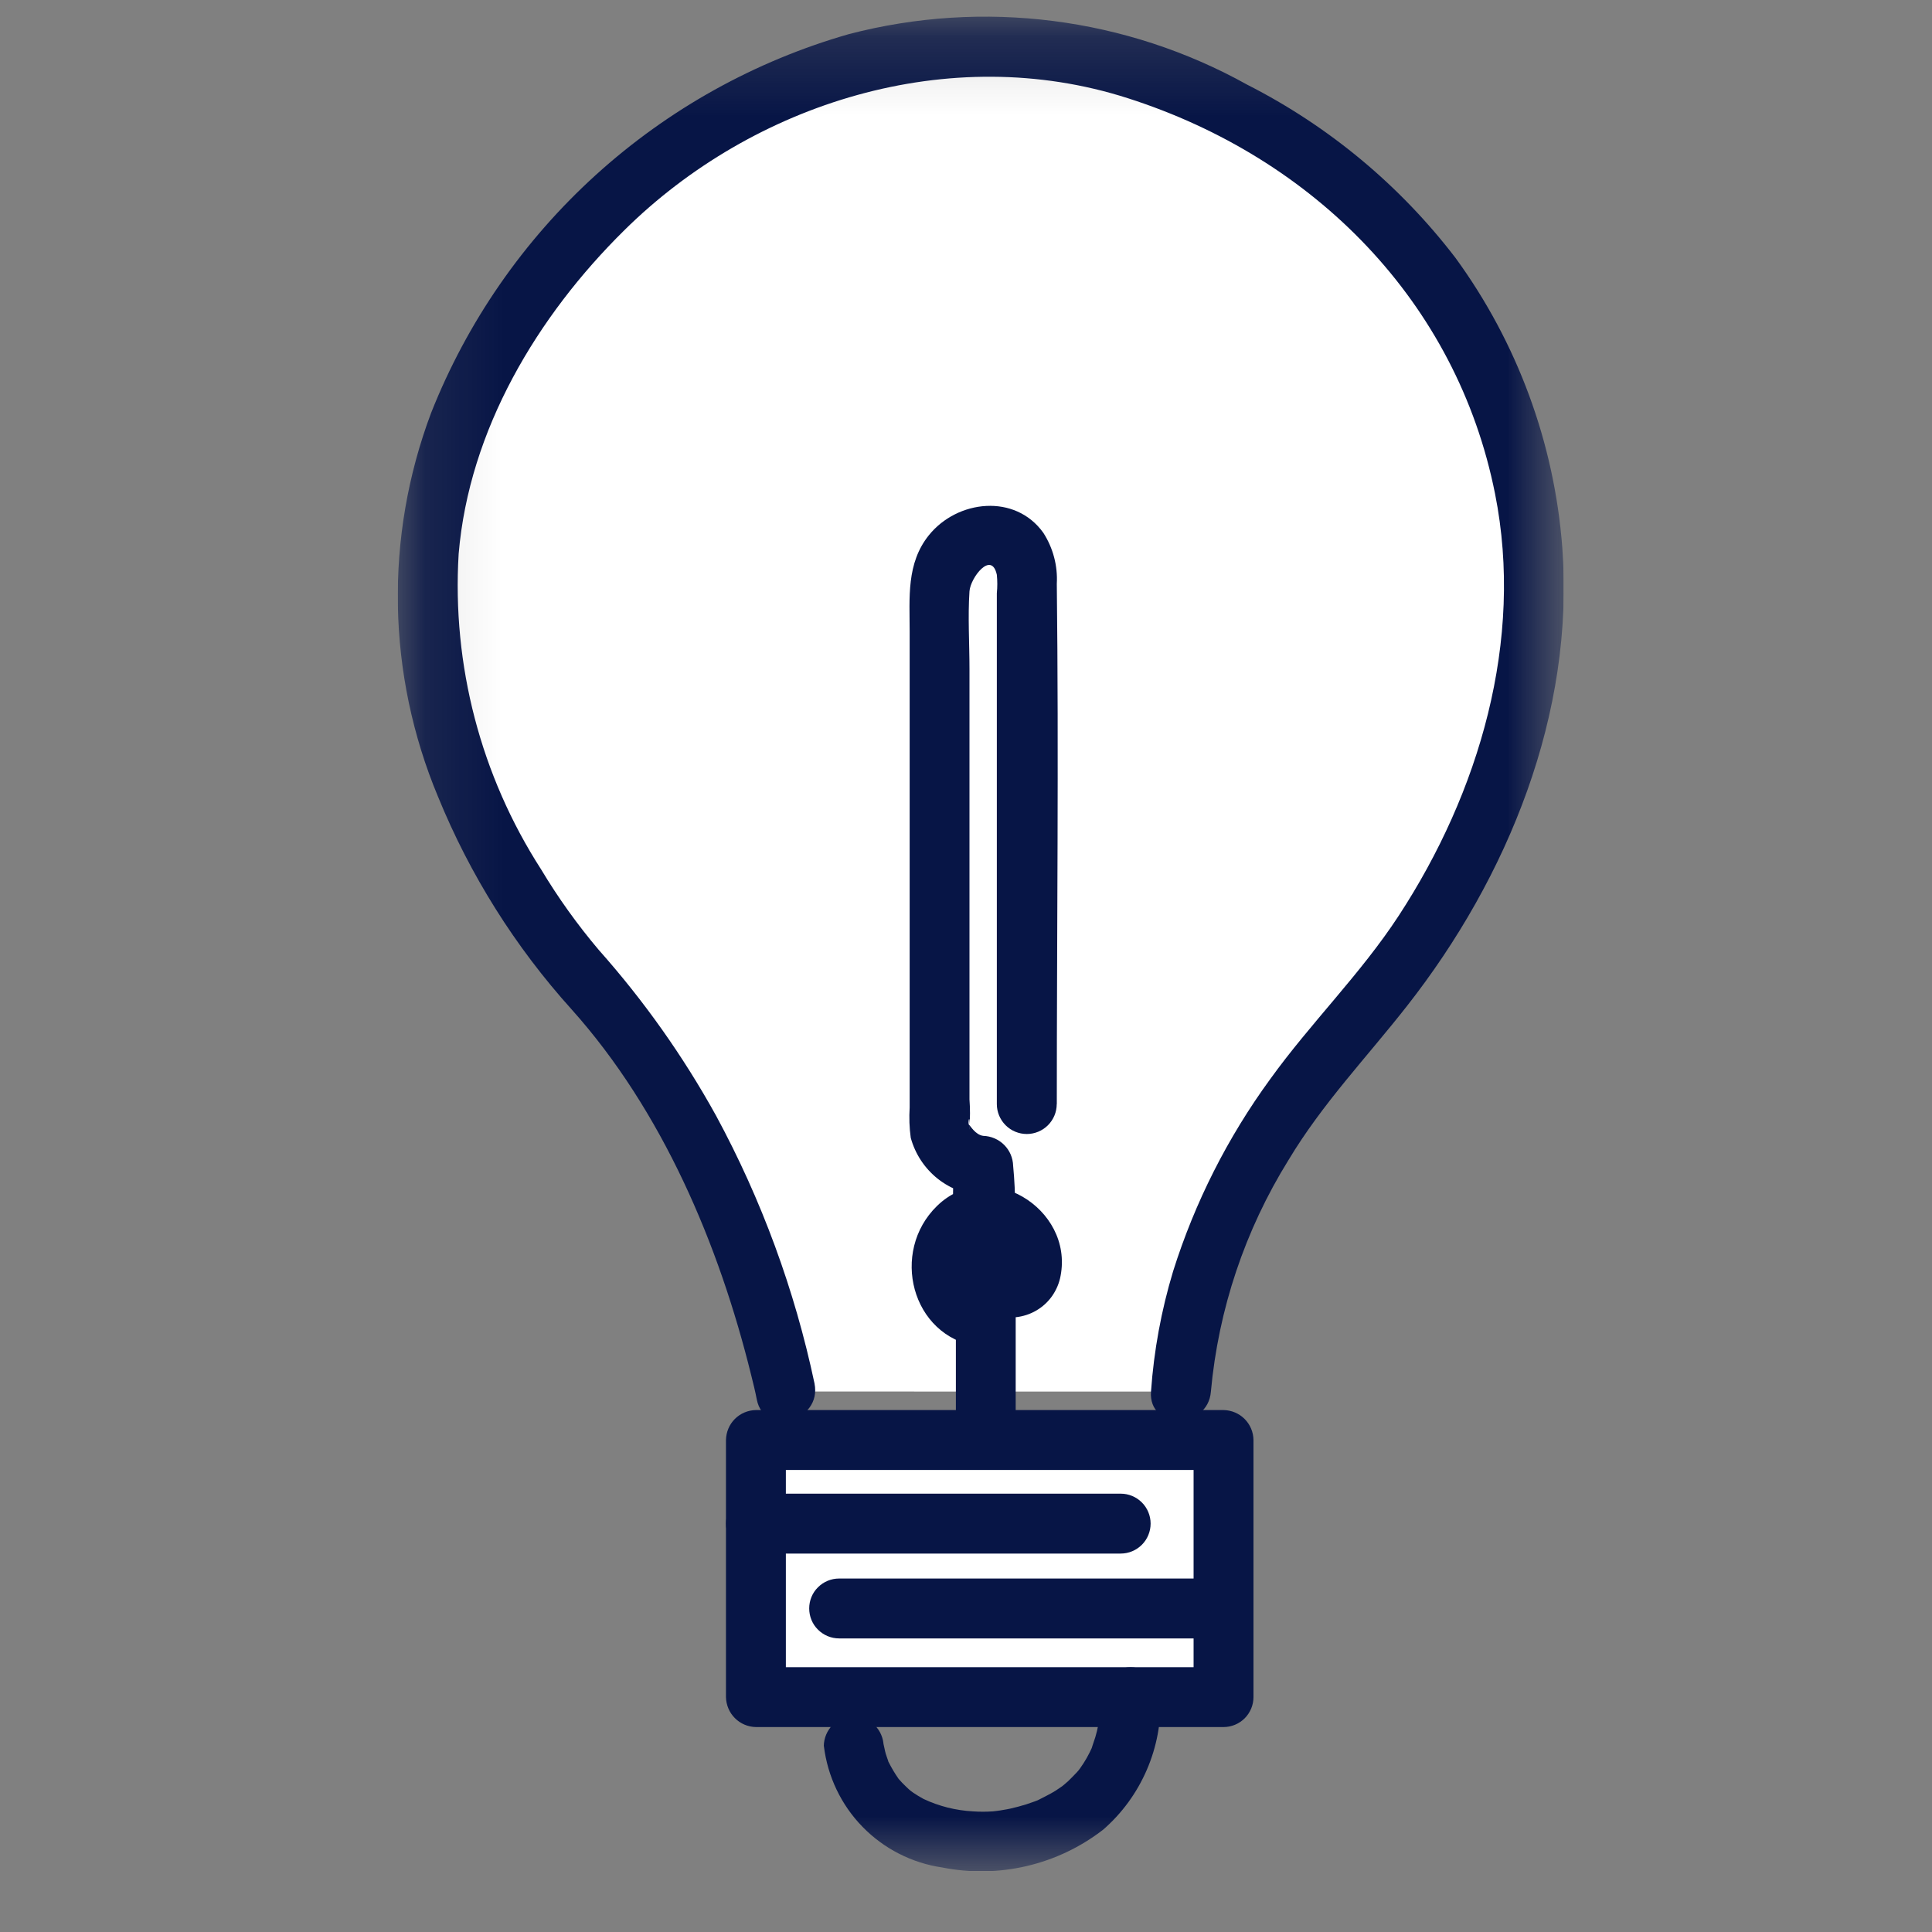 <svg width="25" height="25" viewBox="0 0 25 25" fill="none" xmlns="http://www.w3.org/2000/svg">
<rect x="0" y="0" width="25" height="25" fill="#808080" stroke="none"/>
<g clip-path="url(#clip0_1473_15784)">
<g clip-path="url(#clip1_1473_15784)">
<g clip-path="url(#clip2_1473_15784)">
<mask id="mask0_1473_15784" style="mask-type:luminance" maskUnits="userSpaceOnUse" x="5" y="0" width="16" height="25">
<path d="M20.234 0.21H5.146V24.21H20.234V0.21Z" fill="white"/>
</mask>
<g mask="url(#mask0_1473_15784)">
<path d="M10.166 18.006C10.166 18.006 9.61 15.166 7.903 13.056C7.804 12.934 7.696 12.818 7.593 12.702C6.875 11.904 3.257 7.434 7.71 2.801C7.71 2.801 12.292 -2.179 17.869 2.801C17.869 2.801 21.501 6.106 18.92 11.203C18.515 11.985 18.008 12.71 17.413 13.359C16.709 14.141 15.422 15.849 15.278 18.007" fill="white"/>
<path d="M10.54 17.903C10.284 16.693 9.855 15.525 9.266 14.437C8.841 13.668 8.332 12.949 7.748 12.292C7.472 11.966 7.222 11.617 7.002 11.25C6.221 10.037 5.848 8.607 5.935 7.167C6.07 5.564 6.951 4.092 8.078 2.98C9.746 1.331 12.284 0.529 14.595 1.271C17.011 2.045 18.852 3.909 19.346 6.39C19.724 8.286 19.14 10.258 18.099 11.85C17.606 12.604 16.963 13.233 16.437 13.963C15.886 14.718 15.461 15.558 15.18 16.45C15.027 16.956 14.931 17.479 14.894 18.006C14.856 18.504 15.631 18.501 15.669 18.006C15.766 16.943 16.11 15.918 16.673 15.011C17.112 14.279 17.684 13.684 18.206 13.018C19.514 11.351 20.378 9.232 20.216 7.085C20.113 5.732 19.634 4.434 18.834 3.337C18.115 2.398 17.195 1.633 16.141 1.097C14.571 0.223 12.725 -0.012 10.986 0.441C9.77 0.789 8.65 1.412 7.712 2.262C6.775 3.111 6.045 4.165 5.579 5.342C4.974 6.948 5.006 8.726 5.668 10.309C6.081 11.321 6.666 12.252 7.398 13.063C8.572 14.375 9.304 16.104 9.722 17.801C9.748 17.904 9.773 18.006 9.793 18.11C9.89 18.599 10.636 18.392 10.54 17.904" fill="#071546"/>
<path d="M13.287 14.288V7.435C13.29 7.342 13.266 7.25 13.22 7.168C13.173 7.087 13.105 7.021 13.023 6.976C12.914 6.922 12.789 6.91 12.672 6.942C12.523 6.982 12.391 7.071 12.298 7.195C12.205 7.318 12.156 7.469 12.159 7.624V14.62C12.19 14.748 12.261 14.864 12.363 14.947C12.465 15.031 12.592 15.08 12.724 15.085V16.278C12.722 16.329 12.732 16.381 12.752 16.428C12.772 16.476 12.801 16.519 12.839 16.555C12.876 16.591 12.92 16.618 12.969 16.636C13.018 16.653 13.069 16.661 13.121 16.657C13.245 16.644 13.351 16.571 13.353 16.366C13.354 16.239 13.319 16.116 13.25 16.01C13.181 15.904 13.083 15.82 12.967 15.77C12.88 15.729 12.783 15.714 12.688 15.728C12.593 15.742 12.504 15.783 12.432 15.847C12.316 15.946 12.233 16.079 12.196 16.227C12.16 16.376 12.171 16.532 12.229 16.674C12.271 16.781 12.343 16.873 12.437 16.94C12.53 17.007 12.641 17.045 12.756 17.05V18.634" fill="white"/>
<path d="M13.675 14.288C13.675 12.044 13.701 9.798 13.675 7.554C13.688 7.322 13.627 7.091 13.501 6.895C13.136 6.384 12.39 6.468 12.021 6.924C11.726 7.289 11.771 7.736 11.771 8.172V14.33C11.763 14.461 11.767 14.593 11.785 14.723C11.842 14.931 11.963 15.116 12.132 15.251C12.3 15.385 12.508 15.463 12.723 15.472L12.336 15.084C12.336 15.475 12.317 15.87 12.336 16.26C12.335 16.424 12.385 16.585 12.48 16.72C12.575 16.855 12.709 16.956 12.864 17.011C12.954 17.043 13.049 17.054 13.143 17.045C13.237 17.035 13.328 17.006 13.41 16.958C13.492 16.91 13.562 16.846 13.616 16.768C13.67 16.69 13.707 16.602 13.724 16.509C13.891 15.633 12.785 14.961 12.125 15.605C11.517 16.197 11.789 17.291 12.653 17.423L12.369 17.05C12.369 17.578 12.369 18.106 12.369 18.634C12.369 18.737 12.409 18.835 12.482 18.908C12.555 18.98 12.653 19.021 12.756 19.021C12.859 19.021 12.957 18.98 13.03 18.908C13.103 18.835 13.143 18.737 13.143 18.634C13.143 18.106 13.143 17.578 13.143 17.05C13.143 16.965 13.115 16.883 13.064 16.816C13.012 16.748 12.941 16.699 12.859 16.676C12.717 16.654 12.615 16.634 12.573 16.483C12.536 16.351 12.613 16.096 12.784 16.116C12.817 16.124 12.848 16.14 12.874 16.162C12.9 16.183 12.922 16.21 12.937 16.241C12.981 16.326 12.913 16.394 13.04 16.325C13.153 16.264 13.092 16.293 13.11 16.196C13.145 15.826 13.145 15.455 13.11 15.085C13.107 14.983 13.066 14.887 12.994 14.815C12.922 14.743 12.825 14.701 12.723 14.698C12.62 14.685 12.552 14.56 12.542 14.558C12.516 14.55 12.555 14.355 12.545 14.617C12.544 14.606 12.544 14.595 12.545 14.583C12.554 14.464 12.554 14.345 12.545 14.226V8.657C12.545 8.325 12.523 7.983 12.545 7.651C12.557 7.477 12.829 7.12 12.899 7.437C12.907 7.517 12.907 7.597 12.899 7.676V14.287C12.899 14.39 12.94 14.488 13.013 14.561C13.085 14.633 13.184 14.674 13.287 14.674C13.389 14.674 13.488 14.633 13.56 14.561C13.633 14.488 13.674 14.39 13.674 14.287" fill="#071546"/>
<path d="M15.833 18.634H9.781V21.96H15.833V18.634Z" fill="white"/>
<path d="M15.833 21.573H9.781L10.169 21.96V18.634L9.781 19.021H15.833L15.445 18.634V21.96C15.445 22.063 15.486 22.161 15.559 22.234C15.632 22.307 15.73 22.348 15.833 22.348C15.935 22.348 16.034 22.307 16.107 22.234C16.179 22.161 16.22 22.063 16.22 21.96V18.634C16.219 18.531 16.177 18.433 16.105 18.361C16.033 18.289 15.935 18.248 15.833 18.246H9.781C9.679 18.248 9.581 18.289 9.509 18.361C9.437 18.433 9.396 18.531 9.394 18.634V21.96C9.396 22.062 9.437 22.16 9.509 22.232C9.581 22.305 9.679 22.346 9.781 22.348H15.833C15.935 22.348 16.034 22.307 16.107 22.234C16.179 22.161 16.22 22.063 16.22 21.96C16.22 21.857 16.179 21.759 16.107 21.686C16.034 21.614 15.935 21.573 15.833 21.573Z" fill="#071546"/>
<path d="M9.781 20.103H14.502C14.605 20.103 14.703 20.062 14.776 19.989C14.848 19.917 14.889 19.818 14.889 19.715C14.889 19.613 14.848 19.514 14.776 19.442C14.703 19.369 14.605 19.328 14.502 19.328H9.781C9.678 19.328 9.58 19.369 9.507 19.442C9.434 19.514 9.394 19.613 9.394 19.715C9.394 19.818 9.434 19.917 9.507 19.989C9.58 20.062 9.678 20.103 9.781 20.103Z" fill="#071546"/>
<path d="M10.858 21.201H15.832C15.935 21.201 16.034 21.16 16.106 21.087C16.179 21.015 16.22 20.916 16.22 20.813C16.22 20.711 16.179 20.612 16.106 20.54C16.034 20.467 15.935 20.426 15.832 20.426H10.858C10.755 20.426 10.657 20.467 10.584 20.54C10.511 20.612 10.471 20.711 10.471 20.813C10.471 20.916 10.511 21.015 10.584 21.087C10.657 21.16 10.755 21.201 10.858 21.201Z" fill="#071546"/>
<path d="M10.661 22.594C10.709 22.987 10.884 23.355 11.161 23.639C11.437 23.922 11.8 24.108 12.192 24.165C12.554 24.237 12.928 24.231 13.288 24.146C13.647 24.062 13.985 23.901 14.277 23.674C14.52 23.462 14.712 23.198 14.84 22.901C14.968 22.605 15.028 22.284 15.016 21.961C15.016 21.858 14.975 21.76 14.903 21.687C14.83 21.614 14.732 21.574 14.629 21.574C14.526 21.574 14.428 21.614 14.355 21.687C14.282 21.76 14.242 21.858 14.242 21.961C14.243 22.081 14.233 22.201 14.212 22.319C14.202 22.373 14.189 22.427 14.173 22.48C14.166 22.506 14.11 22.661 14.134 22.605C14.091 22.702 14.039 22.795 13.977 22.881C13.969 22.894 13.932 22.939 13.977 22.883C13.964 22.899 13.95 22.917 13.935 22.933C13.898 22.971 13.862 23.01 13.823 23.047C13.804 23.064 13.784 23.081 13.764 23.098C13.755 23.106 13.703 23.146 13.744 23.115C13.778 23.09 13.679 23.159 13.66 23.171C13.587 23.217 13.509 23.253 13.433 23.293C13.352 23.335 13.491 23.271 13.437 23.292C13.421 23.298 13.404 23.305 13.387 23.311C13.351 23.324 13.314 23.337 13.277 23.349C13.21 23.37 13.141 23.388 13.071 23.404C13.012 23.417 12.952 23.424 12.893 23.436C13.018 23.41 12.901 23.436 12.848 23.439C12.761 23.445 12.675 23.445 12.589 23.439C12.368 23.427 12.151 23.373 11.95 23.278C11.904 23.253 11.861 23.227 11.818 23.198C11.8 23.187 11.743 23.14 11.805 23.191C11.789 23.178 11.773 23.165 11.758 23.151C11.729 23.123 11.7 23.097 11.672 23.067C11.66 23.054 11.647 23.038 11.634 23.025C11.574 22.965 11.671 23.08 11.627 23.017C11.58 22.95 11.538 22.879 11.501 22.806C11.453 22.713 11.52 22.872 11.491 22.78C11.481 22.75 11.47 22.722 11.461 22.692C11.448 22.646 11.441 22.598 11.429 22.551C11.408 22.474 11.44 22.67 11.434 22.594C11.432 22.492 11.39 22.395 11.318 22.323C11.246 22.251 11.149 22.209 11.047 22.207C10.945 22.208 10.847 22.249 10.774 22.321C10.702 22.394 10.661 22.492 10.66 22.594" fill="#071546"/>
</g>
</g>
</g>
</g>
<defs>
<clipPath id="clip0_1473_15784">
<rect width="24" height="24" fill="white" transform="translate(0.69 0.21)"/>
</clipPath>
<clipPath id="clip1_1473_15784">
<rect width="24" height="24" fill="white" transform="translate(0.69 0.21)"/>
</clipPath>
<clipPath id="clip2_1473_15784">
<rect width="15.087" height="24" fill="white" transform="translate(5.146 0.21)"/>
</clipPath>
</defs>
</svg>
